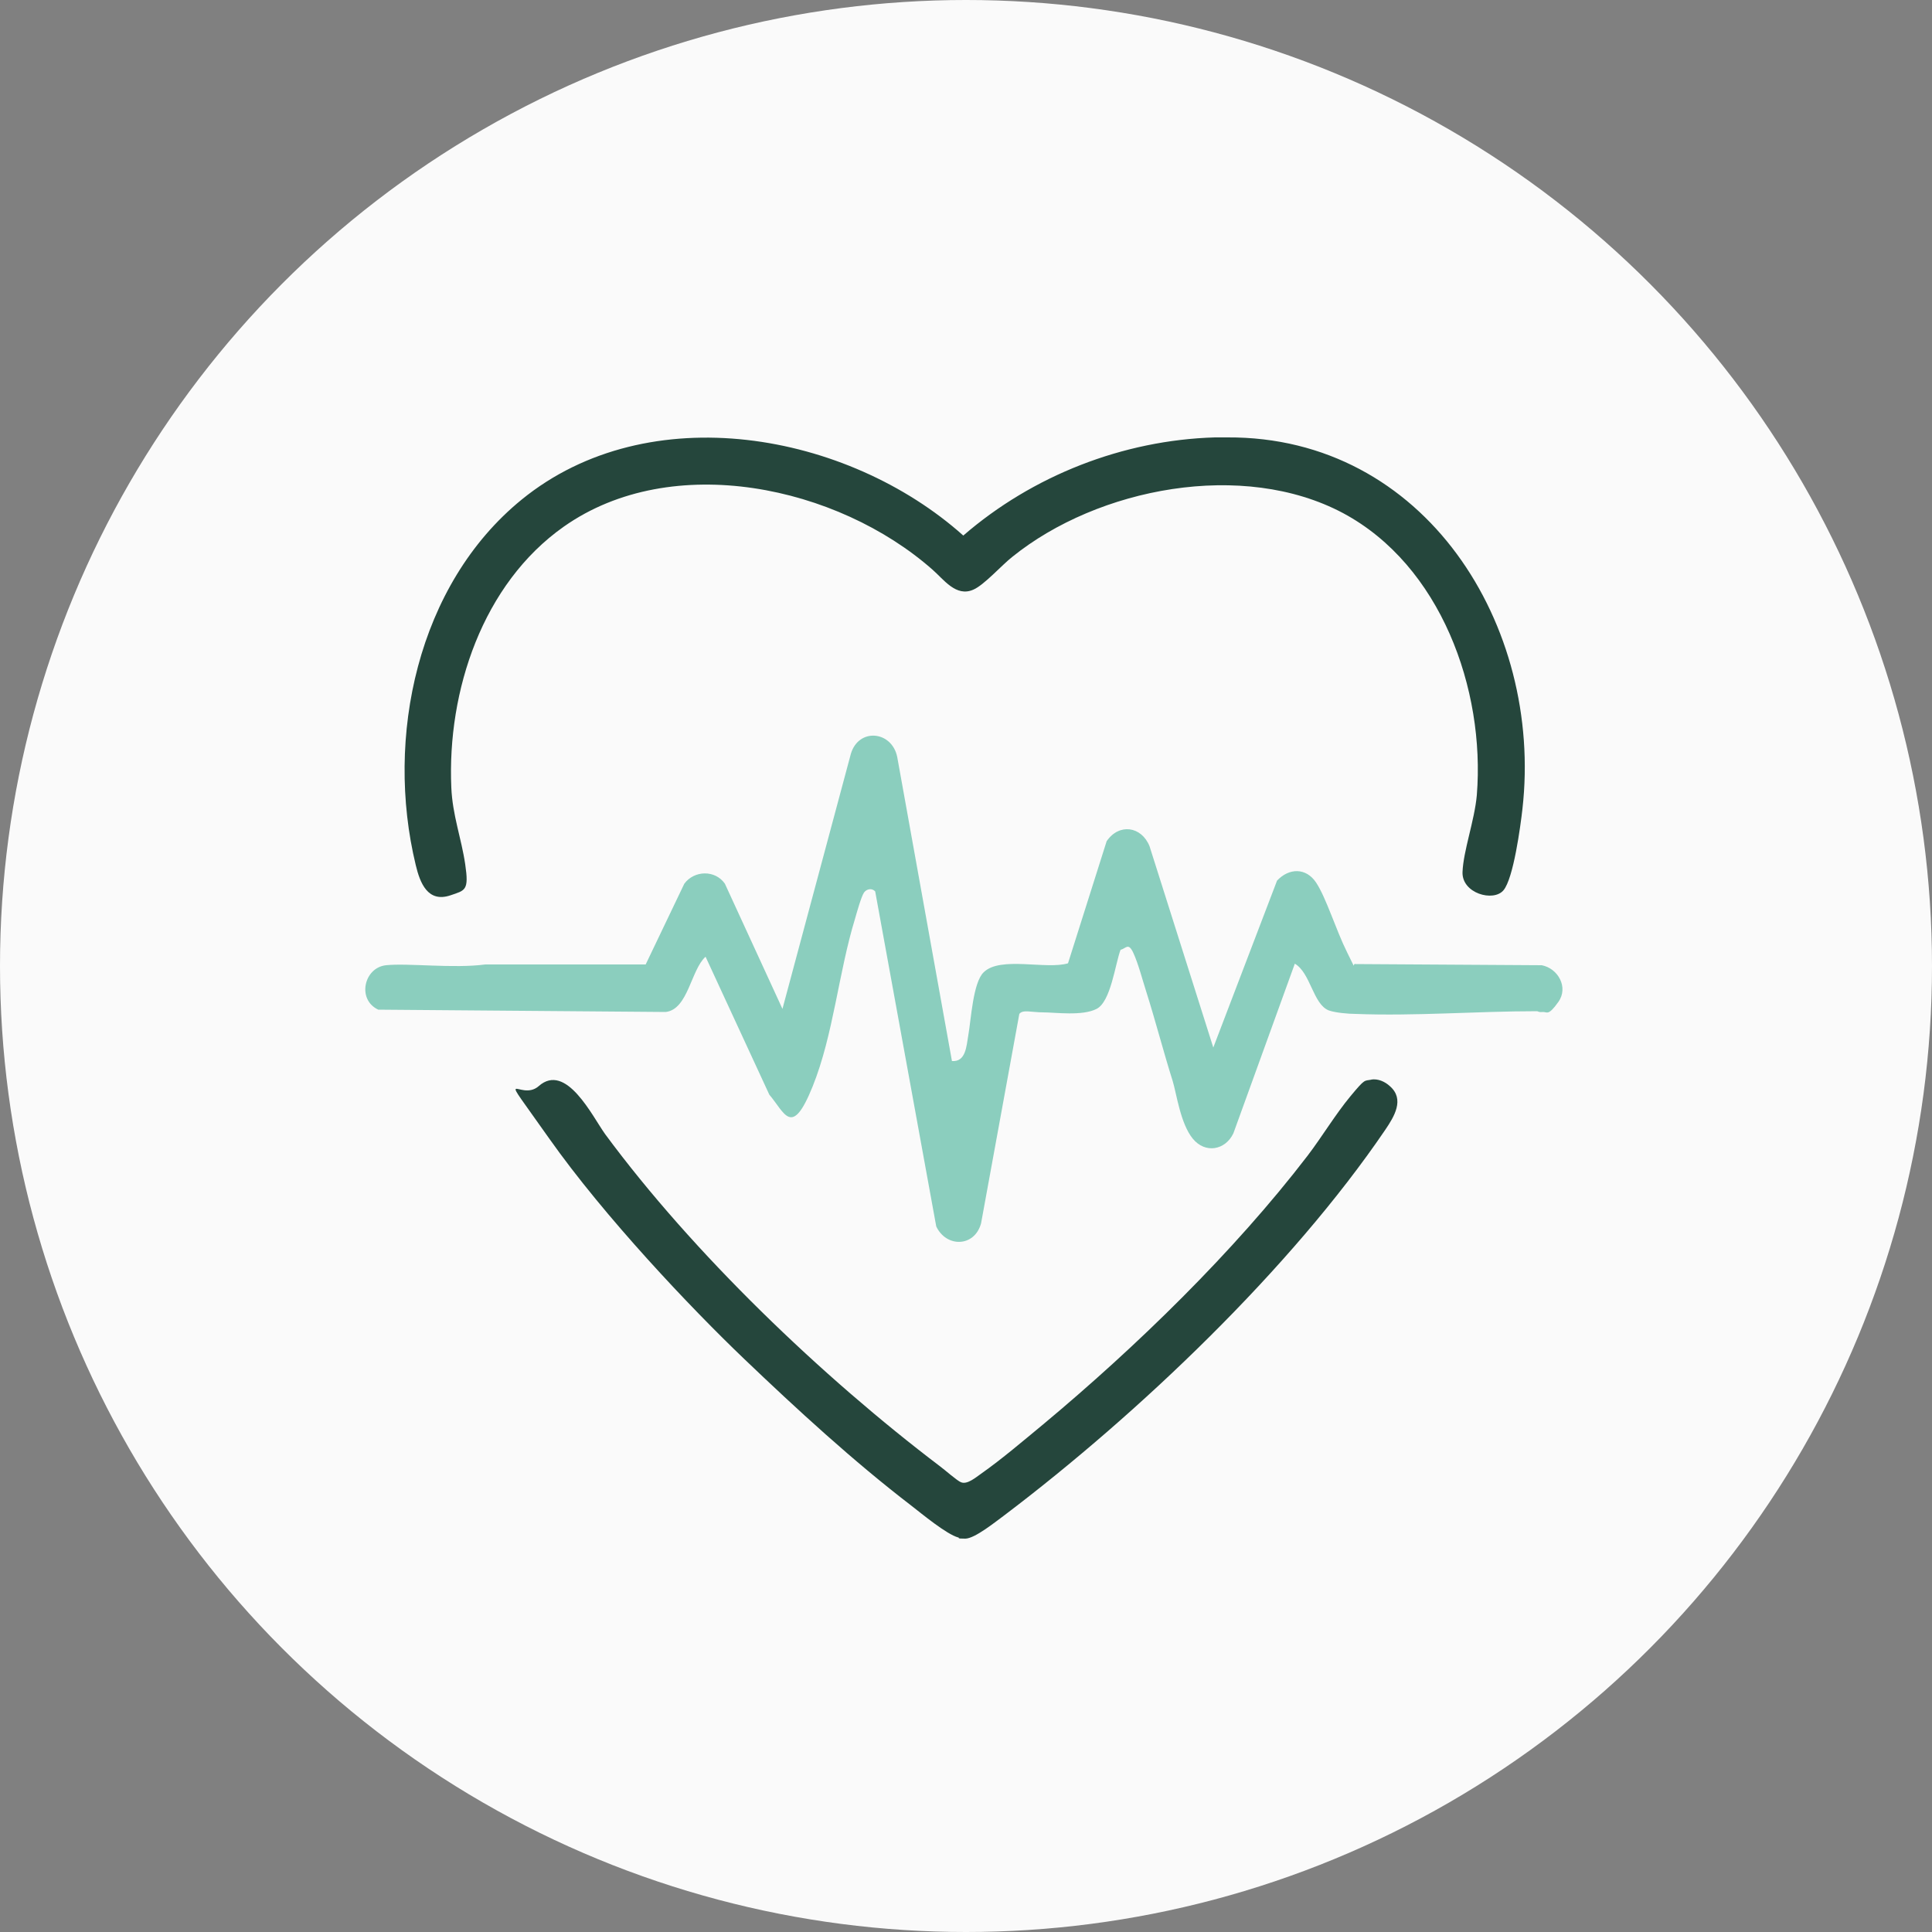 <?xml version="1.0" encoding="UTF-8"?>
<svg xmlns="http://www.w3.org/2000/svg" version="1.1" viewBox="0 0 500 500">
  <rect x="0" y="0" width="500" height="500" fill="#808080" stroke="none"/>
  <!-- Generator: Adobe Illustrator 29.3.0, SVG Export Plug-In . SVG Version: 2.1.0 Build 146)  -->
  <defs>
    <style>
      .st0 {
        fill: #fafafa;
      }

      .st1 {
        fill: #25463c;
      }

      .st2 {
        fill: #8bcebe;
      }
    </style>
  </defs>
  <g id="Layer_1">
    <g id="Layer_11" data-name="Layer_1">
      <g id="Layer_11">
        <g id="bg">
          <circle class="st0" cx="250" cy="250" r="250"/>
        </g>
      </g>
    </g>
  </g>
  <g id="Layer_2">
    <g>
      <path class="st1" d="M314.4,113.2h3.2c51.2-.3,81.8,48.7,76.4,96.2-.5,4.4-2.3,17.9-4.9,21s-10.8.8-10.6-4.7,3.1-13.3,3.7-19.9c2.2-27.5-9.4-59.5-34.6-73-25.9-13.8-63.4-6.6-85.6,11.3-2.7,2.1-7.3,7.3-10.1,8.5-4.5,2-7.7-2.7-10.6-5.2-24.5-21.6-67.3-30.9-95.4-11.1-21,14.8-30.2,42.5-29.1,67.5.3,7.2,2.6,13.1,3.6,19.9s0,6.7-3.8,8c-5.9,2-7.9-3.2-9-7.8-8-33,.4-72.6,27.4-94.6,32.9-26.8,84.3-17.5,114.3,9.3,17.9-15.5,41.3-24.7,65.1-25.4Z"/>
      <g>
        <path class="st2" d="M246.3,274.6c3.7.3,3.8-3.9,4.3-6.7.7-3.9,1.2-13.7,4-16.3,4.3-4.2,16.2-.6,21.8-2.3l10-31.6c3.2-4.7,9-3.9,11.1,1.3l16.5,52.1,16.5-43.2c3.1-3.3,7.5-3.4,10.1.5s5.2,12.4,8,18,1.1,2.7,2.3,3.1l48.1.3c4.2.8,7,5.7,4.3,9.5s-2.9,2.5-4.1,2.6-1-.2-1.5-.2c-15.6,0-31.5,1.3-46.9.7-1.8,0-5.2-.3-6.9-.9-4.1-1.6-4.7-9.7-8.8-12.1l-15.9,43.9c-2.1,4.4-7.3,5.3-10.5,1.4s-4.2-11.6-5.2-14.9c-2.4-7.6-4.4-15.4-6.8-23-1-3.1-2.1-7.4-3.4-10.2s-1.9-1.1-3.3-.8c-1.4,3.7-2.5,13.4-6.2,15.3s-10.7.9-13.8.9-5.3-.8-6.2.4l-9.9,54.2c-1.7,6.2-9,6.3-11.6.8l-15.8-86.7c-.8-.9-2.2-.7-2.9.3s-1.9,5.3-2.3,6.7c-4.3,14-5.6,30.1-11,43.5s-7.2,6.8-11.2,2.1l-16.5-35.7c-3.8,3.4-4.5,13.6-10.3,14.3l-74.4-.6c-5.6-2.6-3.7-10.9,2-11.5s17.5.9,25.7-.2h41.5s10-20.9,10-20.9c2.6-3.5,8-3.6,10.5,0l14.9,32.4,17.7-66c2-6.8,10.6-6,12,.8l14.2,78.9Z"/>
        <path class="st1" d="M354.8,279.4c1.8-.3,3.6.5,4.9,1.7,3.9,3.4,1.1,7.9-1.2,11.3-24.4,35.9-63.9,73.5-98.5,99.7-2.2,1.6-7.7,6.1-10.2,6.1s-1.3-.2-1.8-.3c-3-.8-9.4-6.1-12.1-8.2-15-11.5-29.7-25-43.4-38.1s-36-36.6-50.4-57-7.6-9.2-2.7-13.5c7.1-6.3,13.9,7.8,17.2,12.4,22.8,30.9,56.1,62.8,86.7,86,1.1.8,4.5,3.8,5.4,4.1,1.6.7,3.9-1.3,5.2-2.2,5.4-3.8,11-8.6,16.1-12.8,24.1-20.1,49.3-44.6,68.4-69.5,3.8-5,7.2-10.7,11.1-15.4s3.5-3.9,5.5-4.3Z"/>
      </g>
    </g>
  </g>
</svg>